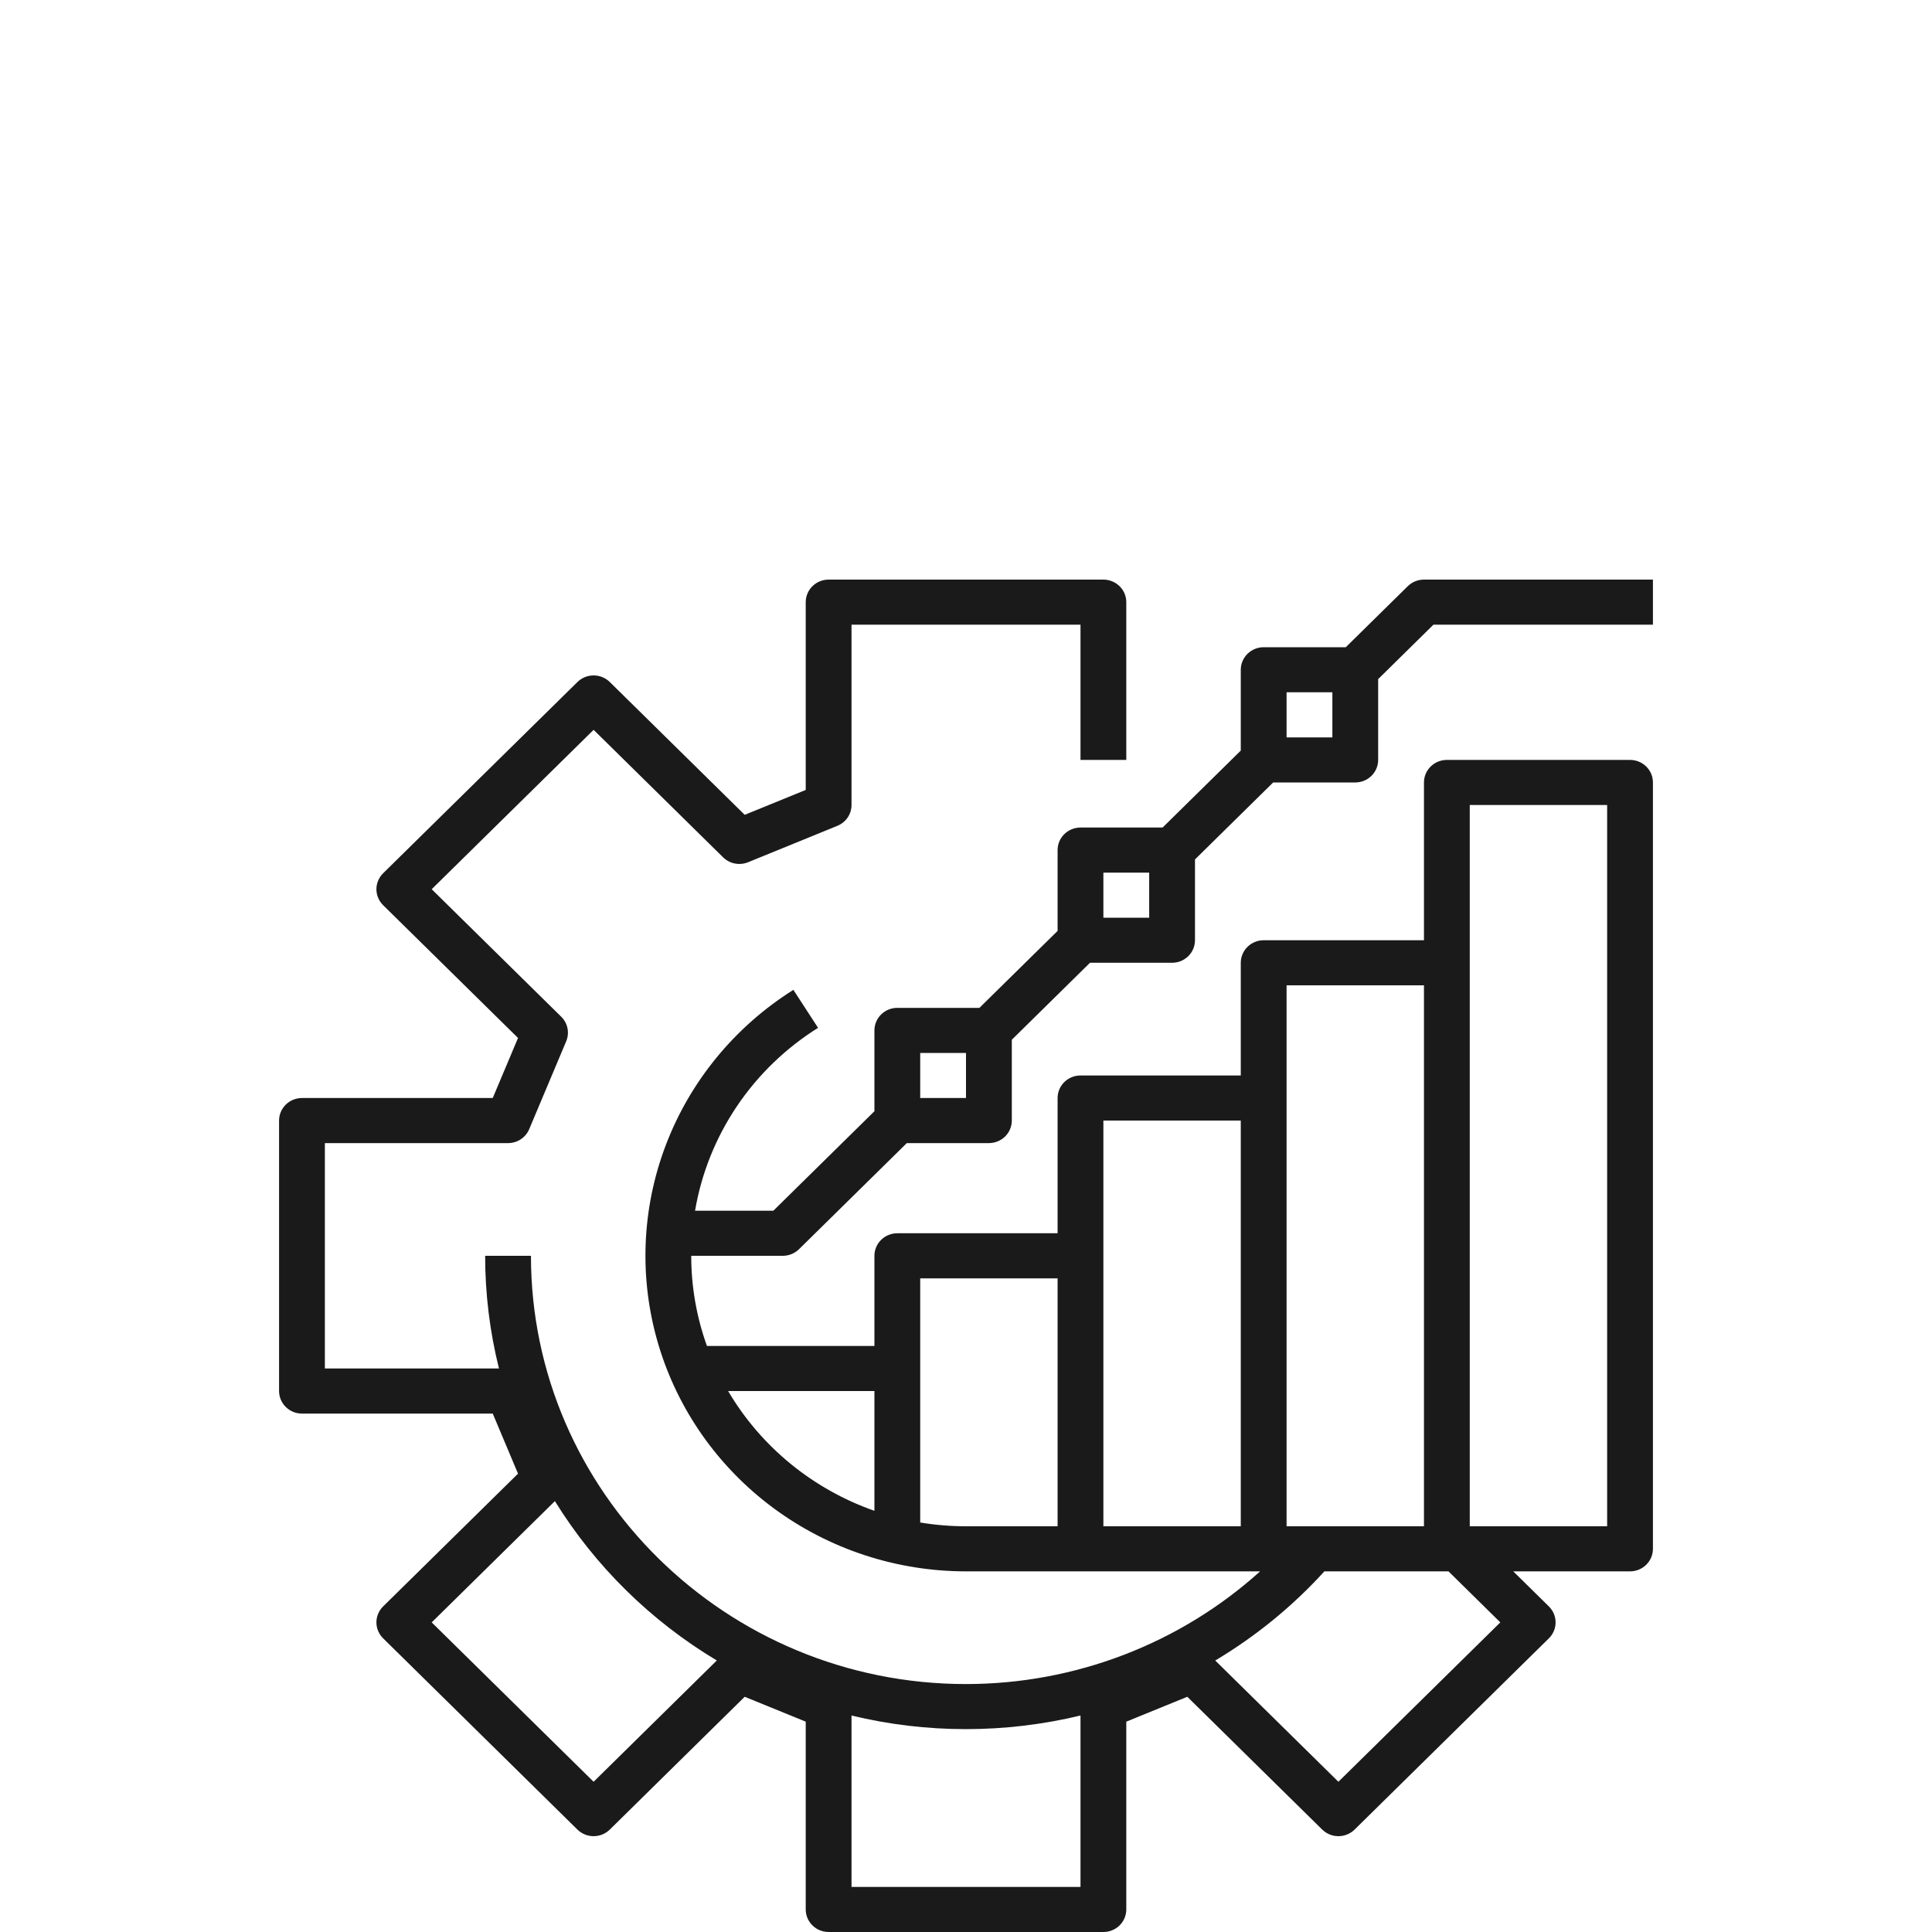 <?xml version="1.0" encoding="UTF-8"?> <svg xmlns="http://www.w3.org/2000/svg" width="117" height="117" viewBox="0 0 117 117" fill="none"><g clip-path="url(#clip0_1006_31186)"><path d="M85.253 35.5L81.499 39.195H76.527C76.159 39.195 75.807 39.339 75.547 39.595C75.287 39.851 75.14 40.198 75.14 40.56V45.455L70.406 50.115H65.434C65.066 50.115 64.713 50.259 64.453 50.515C64.193 50.771 64.047 51.118 64.047 51.48V56.375L59.313 61.035H54.34C53.973 61.035 53.62 61.179 53.36 61.435C53.1 61.691 52.954 62.038 52.954 62.4V67.295L46.833 73.32H42.092C42.475 71.063 43.337 68.91 44.62 67.002C45.903 65.094 47.58 63.473 49.541 62.244L48.046 59.945C44.508 62.171 41.799 65.466 40.324 69.336C38.849 73.206 38.689 77.442 39.867 81.409C41.044 85.377 43.497 88.861 46.856 91.34C50.216 93.82 54.302 95.16 58.5 95.16H76.311C71.45 99.548 65.095 101.983 58.5 101.985C43.973 101.985 32.154 90.351 32.154 76.05H29.38C29.38 78.35 29.66 80.641 30.217 82.875H19.674V69.225H30.767C31.041 69.225 31.309 69.145 31.537 68.995C31.765 68.845 31.943 68.632 32.048 68.382L34.288 63.06C34.393 62.81 34.42 62.536 34.367 62.271C34.313 62.006 34.181 61.763 33.987 61.572L26.143 53.85L35.948 44.198L43.792 51.92C43.986 52.111 44.233 52.241 44.502 52.294C44.772 52.346 45.05 52.319 45.304 52.216L50.711 50.011C50.964 49.908 51.181 49.733 51.333 49.508C51.486 49.284 51.567 49.02 51.567 48.75V37.83H65.434V46.02H68.207V36.465C68.207 36.103 68.061 35.756 67.801 35.5C67.541 35.244 67.188 35.1 66.82 35.1H50.18C49.813 35.1 49.46 35.244 49.2 35.5C48.94 35.756 48.794 36.103 48.794 36.465V47.838L45.098 49.345L36.929 41.303C36.669 41.047 36.316 40.903 35.948 40.903C35.581 40.903 35.228 41.047 34.968 41.303L23.201 52.885C22.942 53.141 22.795 53.489 22.795 53.85C22.795 54.212 22.942 54.56 23.201 54.816L31.371 62.858L29.84 66.495H18.287C17.919 66.495 17.567 66.639 17.307 66.895C17.047 67.151 16.9 67.498 16.9 67.86V84.24C16.9 84.602 17.047 84.949 17.307 85.205C17.567 85.461 17.919 85.605 18.287 85.605H29.84L31.371 89.243L23.201 97.284C22.942 97.54 22.795 97.888 22.795 98.25C22.795 98.612 22.942 98.959 23.201 99.215L34.968 110.797C35.228 111.053 35.581 111.197 35.948 111.197C36.316 111.197 36.669 111.053 36.929 110.797L45.098 102.755L48.794 104.262V115.635C48.794 115.997 48.94 116.344 49.2 116.6C49.46 116.856 49.813 117 50.18 117H66.82C67.188 117 67.541 116.856 67.801 116.6C68.061 116.344 68.207 115.997 68.207 115.635V104.262L71.902 102.755L80.072 110.797C80.332 111.053 80.685 111.197 81.052 111.197C81.42 111.197 81.773 111.053 82.033 110.797L93.799 99.215C94.059 98.959 94.205 98.612 94.205 98.25C94.205 97.888 94.059 97.54 93.799 97.284L91.641 95.16H98.714C99.082 95.16 99.434 95.016 99.694 94.76C99.954 94.504 100.1 94.157 100.1 93.795V47.385C100.1 47.023 99.954 46.676 99.694 46.42C99.434 46.164 99.082 46.02 98.714 46.02H87.62C87.253 46.02 86.9 46.164 86.64 46.42C86.38 46.676 86.234 47.023 86.234 47.385V56.94H76.527C76.159 56.94 75.807 57.084 75.547 57.34C75.287 57.596 75.14 57.943 75.14 58.305V65.13H65.434C65.066 65.13 64.713 65.274 64.453 65.53C64.193 65.786 64.047 66.133 64.047 66.495V74.685H54.34C53.973 74.685 53.62 74.829 53.36 75.085C53.1 75.341 52.954 75.688 52.954 76.05V81.51H42.812C42.181 79.757 41.859 77.91 41.86 76.05H47.407C47.775 76.05 48.127 75.906 48.388 75.65L54.915 69.225H59.887C60.255 69.225 60.608 69.081 60.868 68.825C61.128 68.569 61.274 68.222 61.274 67.86V62.966L66.008 58.305H70.98C71.348 58.305 71.701 58.161 71.961 57.905C72.221 57.649 72.367 57.302 72.367 56.94V52.046L77.102 47.385H82.074C82.442 47.385 82.794 47.241 83.054 46.985C83.314 46.729 83.46 46.382 83.46 46.02V41.126L86.808 37.83H100.1V35.1H86.234C85.866 35.1 85.513 35.244 85.253 35.5ZM35.948 107.902L26.143 98.25L33.604 90.906C36.042 94.848 39.404 98.157 43.409 100.557L35.948 107.902ZM51.567 114.27V103.892C56.122 104.99 60.879 104.989 65.434 103.889V114.27H51.567ZM90.858 98.25L81.052 107.902L73.594 100.559C76.055 99.091 78.283 97.271 80.203 95.16H87.719L90.858 98.25ZM89.007 48.75H97.327V92.43H89.007V48.75ZM77.914 59.67H86.234V92.43H77.914V59.67ZM66.82 67.86H75.14V92.43H66.82V67.86ZM55.727 77.415H64.047V92.43H58.5C57.571 92.43 56.643 92.353 55.727 92.201V77.415ZM52.954 84.24V91.493C49.221 90.184 46.082 87.614 44.094 84.24H52.954ZM58.5 66.495H55.727V63.765H58.5V66.495ZM69.594 55.575H66.82V52.845H69.594V55.575ZM80.687 44.655H77.914V41.925H80.687V44.655Z" fill="#1A1A1A"></path></g><defs><clipPath id="clip0_1006_31186"><rect width="117" height="117" fill="white"></rect></clipPath></defs></svg> 